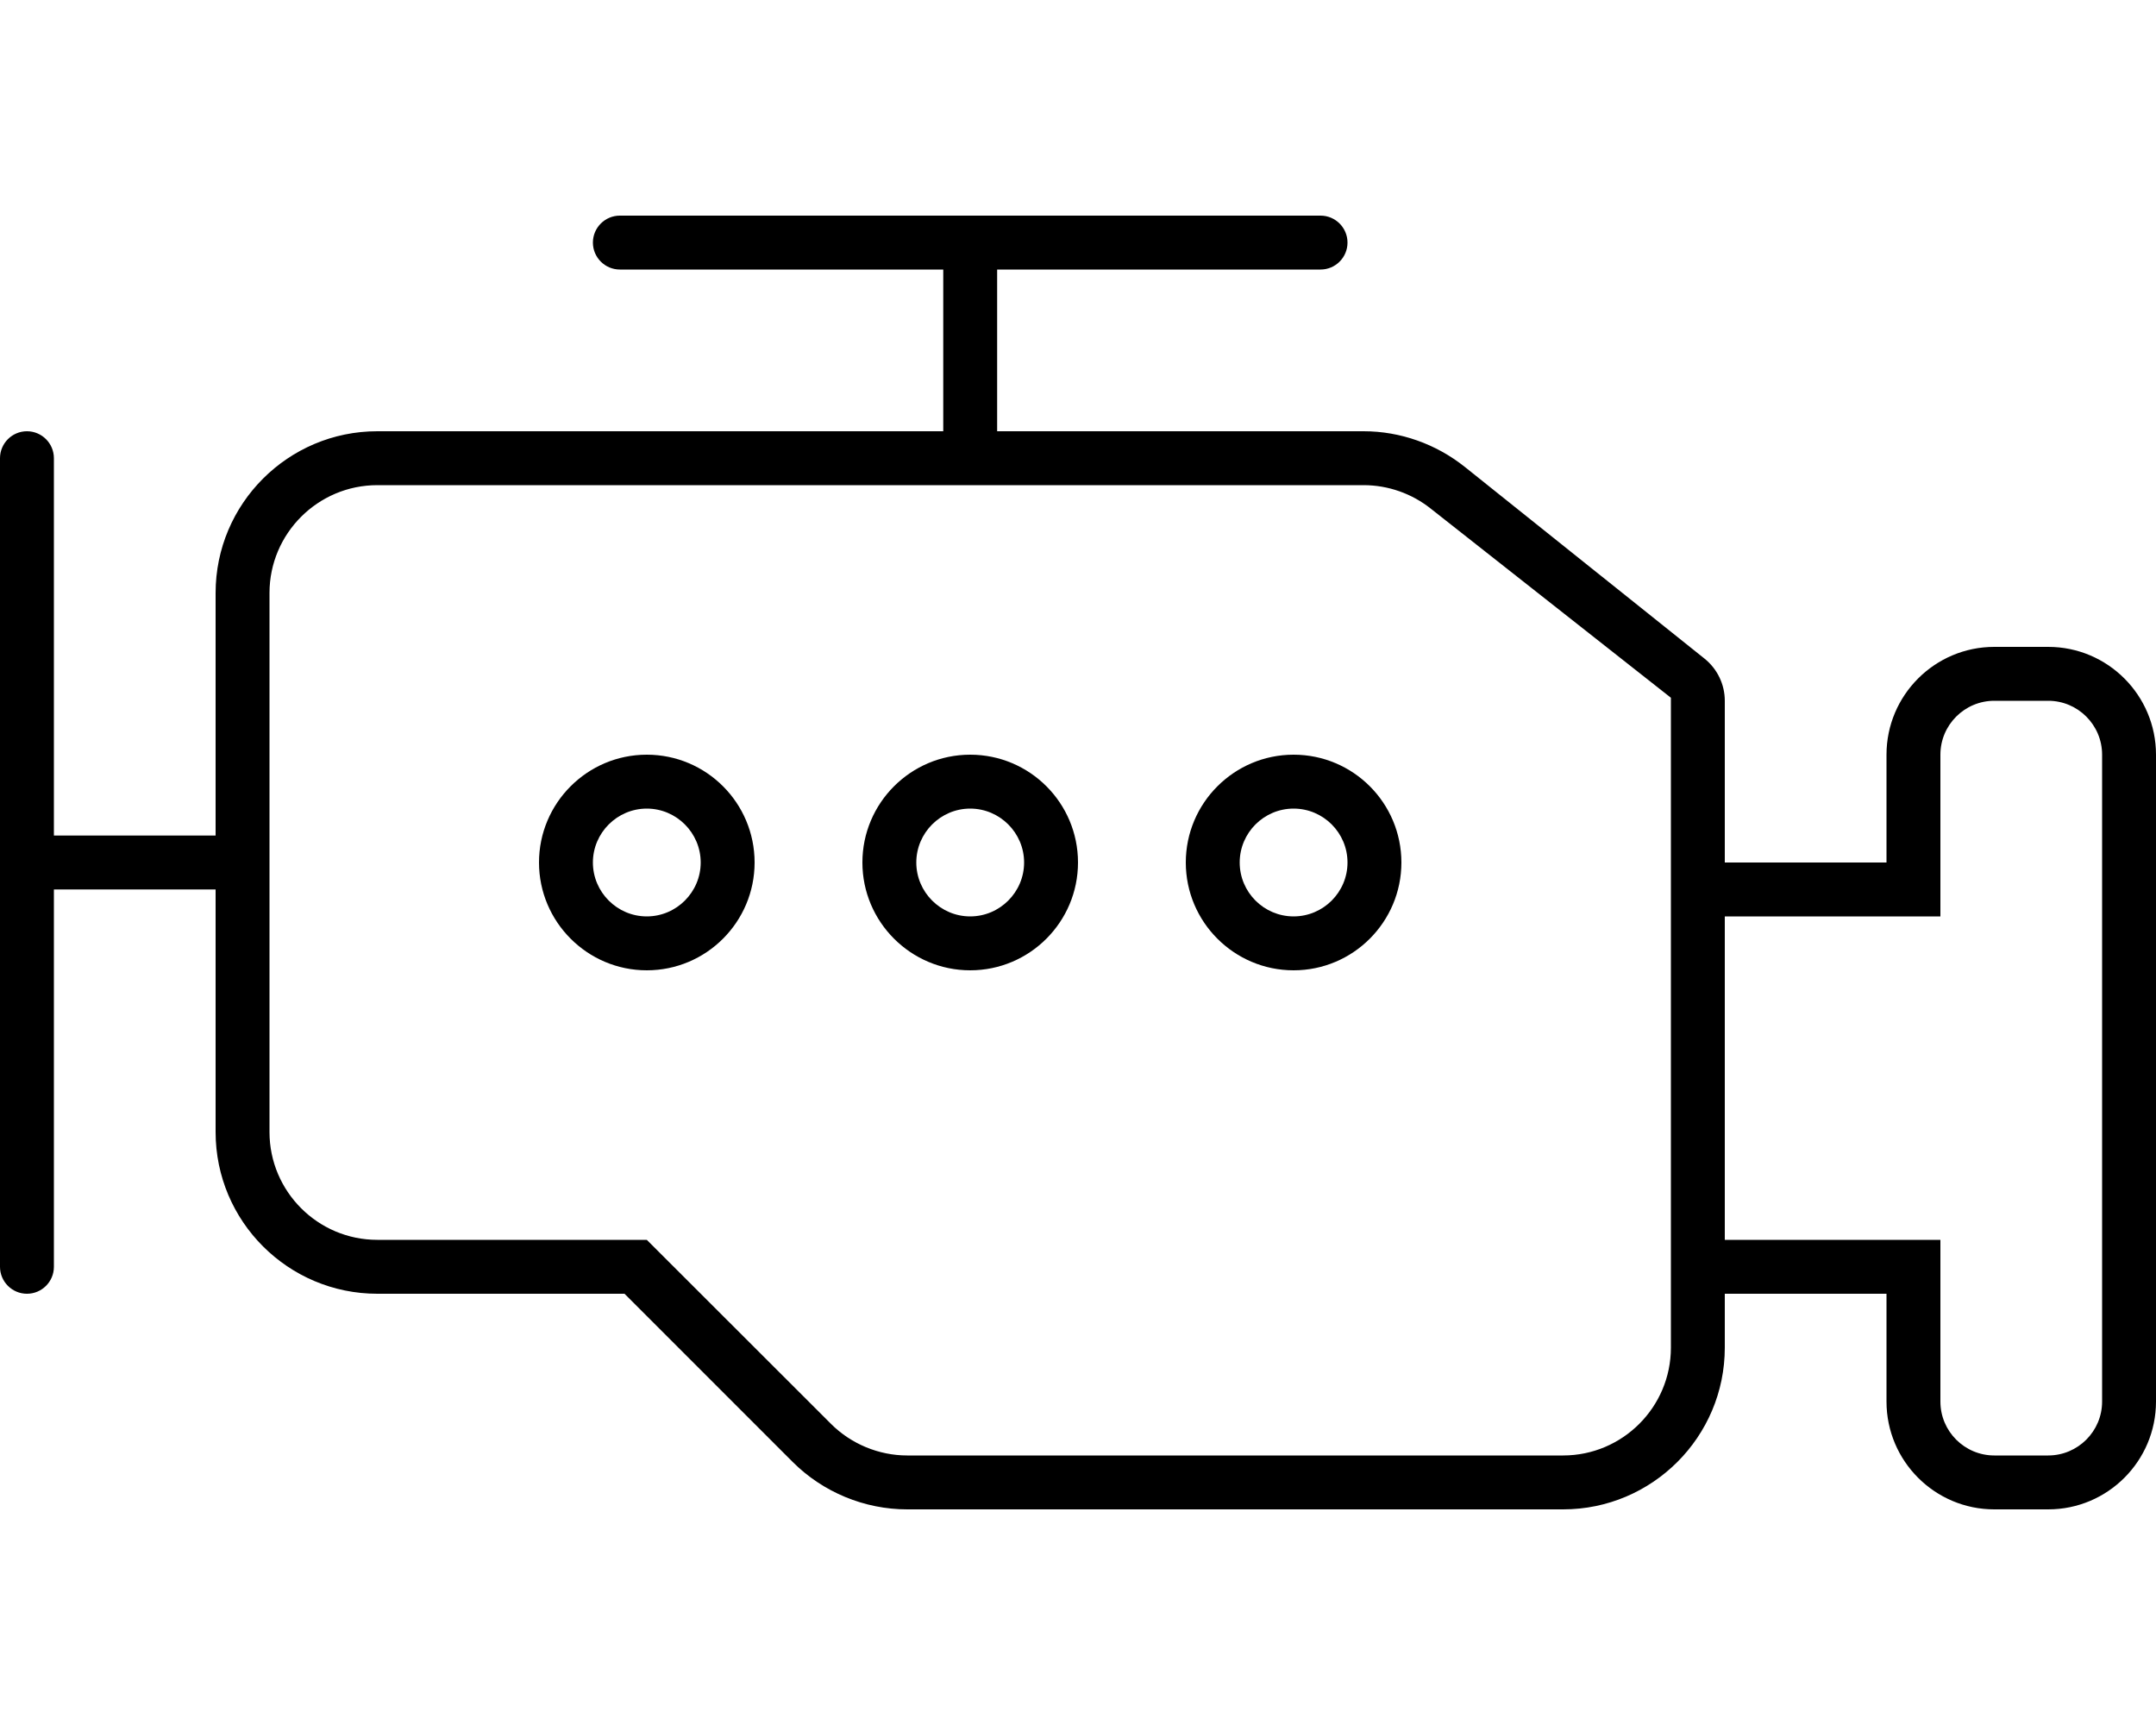 <svg xmlns="http://www.w3.org/2000/svg" viewBox="0 0 640 512"><!--! Font Awesome Pro 6.0.0-alpha3 by @fontawesome - https://fontawesome.com License - https://fontawesome.com/license (Commercial License) --><path d="M192 224C174.3 224 160 238.4 160 256s14.34 32 32 32s32-14.36 32-32S209.7 224 192 224zM192 272C183.2 272 176 264.8 176 256S183.2 240 192 240S208 247.2 208 256S200.8 272 192 272zM384 224c-17.66 0-32 14.36-32 32s14.34 32 32 32s32-14.36 32-32S401.7 224 384 224zM384 272c-8.812 0-16-7.172-16-16s7.188-16 16-16s16 7.172 16 16S392.8 272 384 272zM608 192h-16c-17.66 0-32 14.36-32 32v32H512V208c0-4.859-2.219-9.453-6.001-12.5l-71.22-56.95C426.3 131.8 415.7 128 404.8 128H296V80h96c4.418 0 8-3.582 8-8S396.4 64 392 64h-208C179.6 64 176 67.58 176 72S179.6 80 184 80h96V128H112C85.53 128 64 149.5 64 176v72H16v-112C16 131.6 12.42 128 8 128S0 131.6 0 136v240C0 380.4 3.582 384 8 384s8-3.582 8-8v-112H64v72C64 362.5 85.53 384 112 384h73.38l49.94 49.94C244.3 442.9 256.6 448 269.3 448H464c26.47 0 48-21.53 48-48V384h48v32c0 17.64 14.34 32 32 32H608c17.66 0 32-14.36 32-32V224C640 206.4 625.7 192 608 192zM496 400c0 17.64-14.36 32-32 32H269.3c-8.42 0-16.67-3.418-22.62-9.377L192 368H112c-17.64 0-32-14.36-32-32v-160c0-17.64 14.36-32 32-32h292.8c7.242 0 14.34 2.494 20.01 7.043L496 207.1V400zM624 416c0 8.822-7.178 16-16 16h-16c-8.822 0-16-7.178-16-16v-48h-64v-96h64V224c0-8.822 7.178-16 16-16H608c8.822 0 16 7.178 16 16V416zM288 224C270.3 224 256 238.4 256 256s14.34 32 32 32s32-14.36 32-32S305.7 224 288 224zM288 272C279.2 272 272 264.8 272 256S279.2 240 288 240S304 247.2 304 256S296.8 272 288 272z"/></svg>